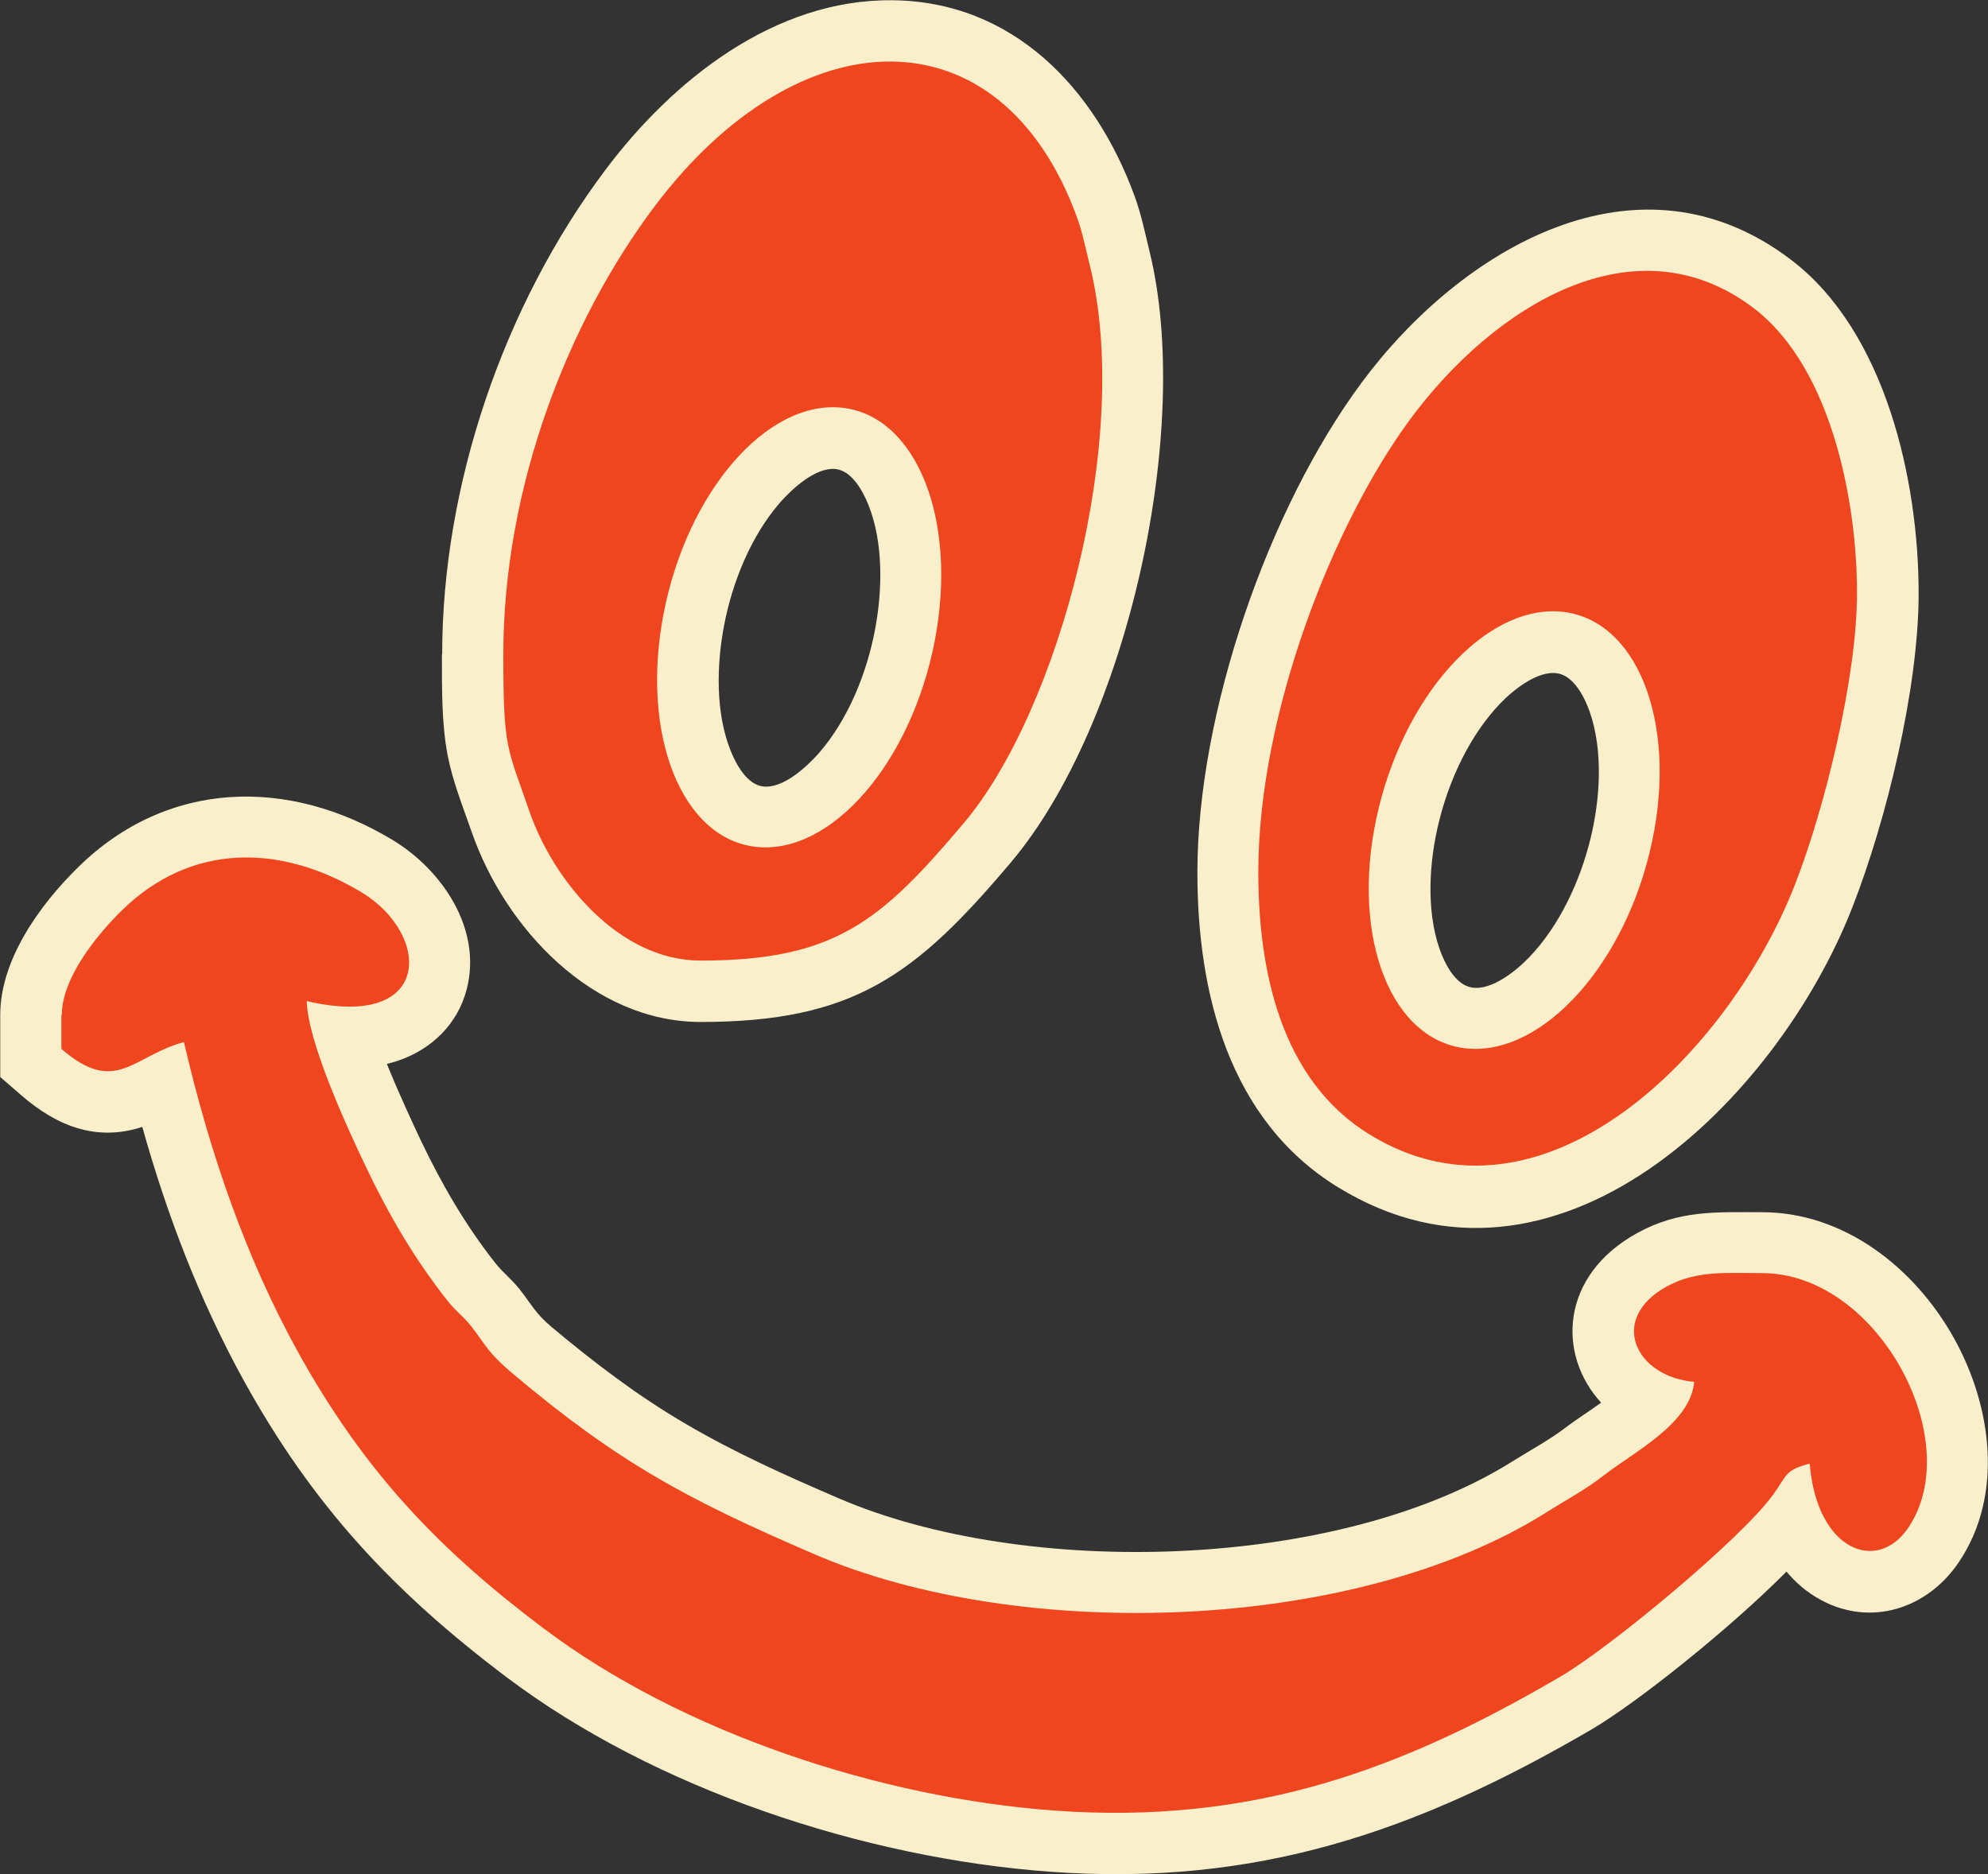 <?xml version="1.0" encoding="UTF-8"?>
<!DOCTYPE svg PUBLIC "-//W3C//DTD SVG 1.1//EN" "http://www.w3.org/Graphics/SVG/1.1/DTD/svg11.dtd">
<!-- Creator: CorelDRAW -->
<svg xmlns="http://www.w3.org/2000/svg" xml:space="preserve" width="100%" height="100%" version="1.1" style="shape-rendering:geometricPrecision; text-rendering:geometricPrecision; image-rendering:optimizeQuality; fill-rule:evenodd; clip-rule:evenodd"
viewBox="0 0 8.484 8"
 xmlns:xlink="http://www.w3.org/1999/xlink"
 xmlns:xodm="http://www.corel.com/coreldraw/odm/2003">
 <rect x="0" y="0" width="8.484" height="8" fill="#333333" stroke="none"/>
 <defs>
  <style type="text/css">
   <![CDATA[
    .fil1 {fill:#F0461F}
    .fil0 {fill:#FAEFCB}
   ]]>
  </style>
 </defs>
 <g id="Layer_x0020_1">
  <path class="fil0" d="M0.607 4.81c-0.196,0.064 -0.365,-0.004 -0.516,-0.135l-0.09 -0.078 0 -0.265c0,-0.236 0.169,-0.47 0.332,-0.63 0.381,-0.375 0.898,-0.385 1.342,-0.117 0.212,0.128 0.383,0.38 0.317,0.636 -0.038,0.15 -0.15,0.258 -0.295,0.307 -0.015,0.005 -0.03,0.009 -0.046,0.013 0.052,0.129 0.115,0.263 0.145,0.327 0.09,0.188 0.191,0.363 0.321,0.527 0.029,0.036 0.067,0.066 0.099,0.106 0.056,0.071 0.068,0.104 0.138,0.163 0.183,0.153 0.369,0.295 0.575,0.415 0.208,0.122 0.429,0.221 0.65,0.316 0.797,0.344 2.136,0.309 2.878,-0.159 0.075,-0.047 0.156,-0.09 0.226,-0.144 0.024,-0.019 0.088,-0.061 0.15,-0.105 -0.189,-0.206 -0.174,-0.542 0.152,-0.723 0.181,-0.1 0.337,-0.09 0.534,-0.09 0.354,0 0.654,0.24 0.82,0.538 0.161,0.289 0.214,0.671 0.019,0.958 -0.134,0.197 -0.375,0.275 -0.589,0.158 -0.057,-0.031 -0.105,-0.072 -0.145,-0.12 -0.24,0.242 -0.636,0.559 -0.834,0.675 -0.748,0.436 -1.428,0.67 -2.309,0.606 -0.791,-0.058 -1.684,-0.351 -2.32,-0.831 -0.484,-0.365 -0.827,-0.733 -1.122,-1.268 -0.188,-0.342 -0.327,-0.706 -0.432,-1.081zm1.28 -2.016c0,-0.723 0.262,-1.49 0.696,-2.068 0.287,-0.383 0.721,-0.729 1.223,-0.725 0.516,0.004 0.867,0.374 1.036,0.836 0.028,0.077 0.044,0.154 0.063,0.233 0.187,0.754 -0.09,2.017 -0.591,2.611 -0.406,0.481 -0.67,0.681 -1.324,0.681 -0.461,0 -0.835,-0.401 -0.977,-0.811 -0.037,-0.106 -0.08,-0.213 -0.102,-0.324 -0.027,-0.138 -0.025,-0.294 -0.025,-0.434zm1.679 -0.792c-0.086,-0.009 -0.187,0.086 -0.238,0.144 -0.124,0.143 -0.203,0.34 -0.238,0.524 -0.032,0.168 -0.037,0.372 0.028,0.534 0.022,0.056 0.07,0.146 0.14,0.153 0.086,0.009 0.187,-0.086 0.238,-0.144 0.124,-0.143 0.203,-0.34 0.238,-0.524 0.032,-0.168 0.037,-0.372 -0.028,-0.534 -0.022,-0.056 -0.07,-0.146 -0.14,-0.153zm1.544 1.721c0,-0.677 0.3,-1.549 0.701,-2.09 0.421,-0.568 1.178,-1.024 1.834,-0.523 0.402,0.307 0.543,0.94 0.543,1.423 0,0.402 -0.136,0.964 -0.283,1.34 -0.321,0.822 -1.267,1.763 -2.194,1.195 -0.467,-0.286 -0.601,-0.831 -0.601,-1.344zm1.537 -0.849c-0.085,-0.014 -0.19,0.072 -0.244,0.128 -0.131,0.136 -0.219,0.328 -0.263,0.509 -0.041,0.168 -0.054,0.372 0.003,0.538 0.021,0.06 0.066,0.154 0.138,0.166 0.085,0.014 0.19,-0.072 0.244,-0.128 0.131,-0.136 0.219,-0.328 0.263,-0.509 0.041,-0.168 0.054,-0.372 -0.003,-0.538 -0.021,-0.06 -0.066,-0.154 -0.138,-0.166z"/>
  <g id="_105553224024640">
   <path class="fil1" d="M0.262 4.332l0 0.145c0.233,0.202 0.305,0.029 0.523,-0.029 0.113,0.485 0.267,0.923 0.483,1.316 0.289,0.524 0.612,0.855 1.05,1.185 0.593,0.447 1.439,0.725 2.182,0.779 0.854,0.062 1.489,-0.18 2.158,-0.571 0.21,-0.122 0.77,-0.586 0.908,-0.776 0.062,-0.085 0.048,-0.105 0.157,-0.134 0.031,0.375 0.289,0.468 0.42,0.275 0.253,-0.372 -0.129,-1.088 -0.623,-1.088 -0.148,0 -0.28,-0.013 -0.407,0.057 -0.252,0.139 -0.133,0.386 0.117,0.407 -0.015,0.178 -0.257,0.299 -0.385,0.399 -0.084,0.065 -0.157,0.102 -0.247,0.159 -0.816,0.514 -2.245,0.556 -3.122,0.178 -0.545,-0.235 -0.835,-0.39 -1.289,-0.772 -0.109,-0.092 -0.116,-0.125 -0.176,-0.201 -0.035,-0.045 -0.062,-0.06 -0.098,-0.105 -0.144,-0.182 -0.253,-0.369 -0.352,-0.577 -0.082,-0.171 -0.248,-0.534 -0.252,-0.706 0.54,0.126 0.532,-0.285 0.233,-0.465 -0.343,-0.206 -0.727,-0.213 -1.024,0.08 -0.103,0.101 -0.254,0.286 -0.254,0.443z"/>
   <path class="fil1" d="M2.148 2.793c0,0.407 0.016,0.393 0.112,0.672 0.101,0.291 0.379,0.635 0.73,0.635 0.576,0 0.771,-0.17 1.124,-0.588 0.405,-0.48 0.719,-1.645 0.537,-2.379 -0.018,-0.072 -0.031,-0.14 -0.055,-0.206 -0.325,-0.89 -1.186,-0.867 -1.804,-0.044 -0.364,0.485 -0.644,1.19 -0.644,1.911zm3.222 0.929c0,0.419 0.095,0.888 0.476,1.121 0.743,0.455 1.536,-0.354 1.814,-1.067 0.129,-0.33 0.265,-0.887 0.265,-1.245 0,-0.383 -0.106,-0.96 -0.44,-1.215 -0.509,-0.388 -1.111,-0.007 -1.465,0.471 -0.331,0.447 -0.65,1.26 -0.65,1.934zm-1.779 -1.982c0.32,0.032 0.498,0.478 0.398,0.996 -0.1,0.518 -0.439,0.911 -0.759,0.879 -0.32,-0.032 -0.498,-0.478 -0.398,-0.996 0.1,-0.518 0.439,-0.911 0.759,-0.879zm3.097 0.874c0.319,0.053 0.477,0.511 0.352,1.024 -0.125,0.513 -0.484,0.886 -0.804,0.834 -0.319,-0.053 -0.477,-0.511 -0.352,-1.024 0.125,-0.513 0.484,-0.886 0.804,-0.834z"/>
  </g>
 </g>
</svg>
